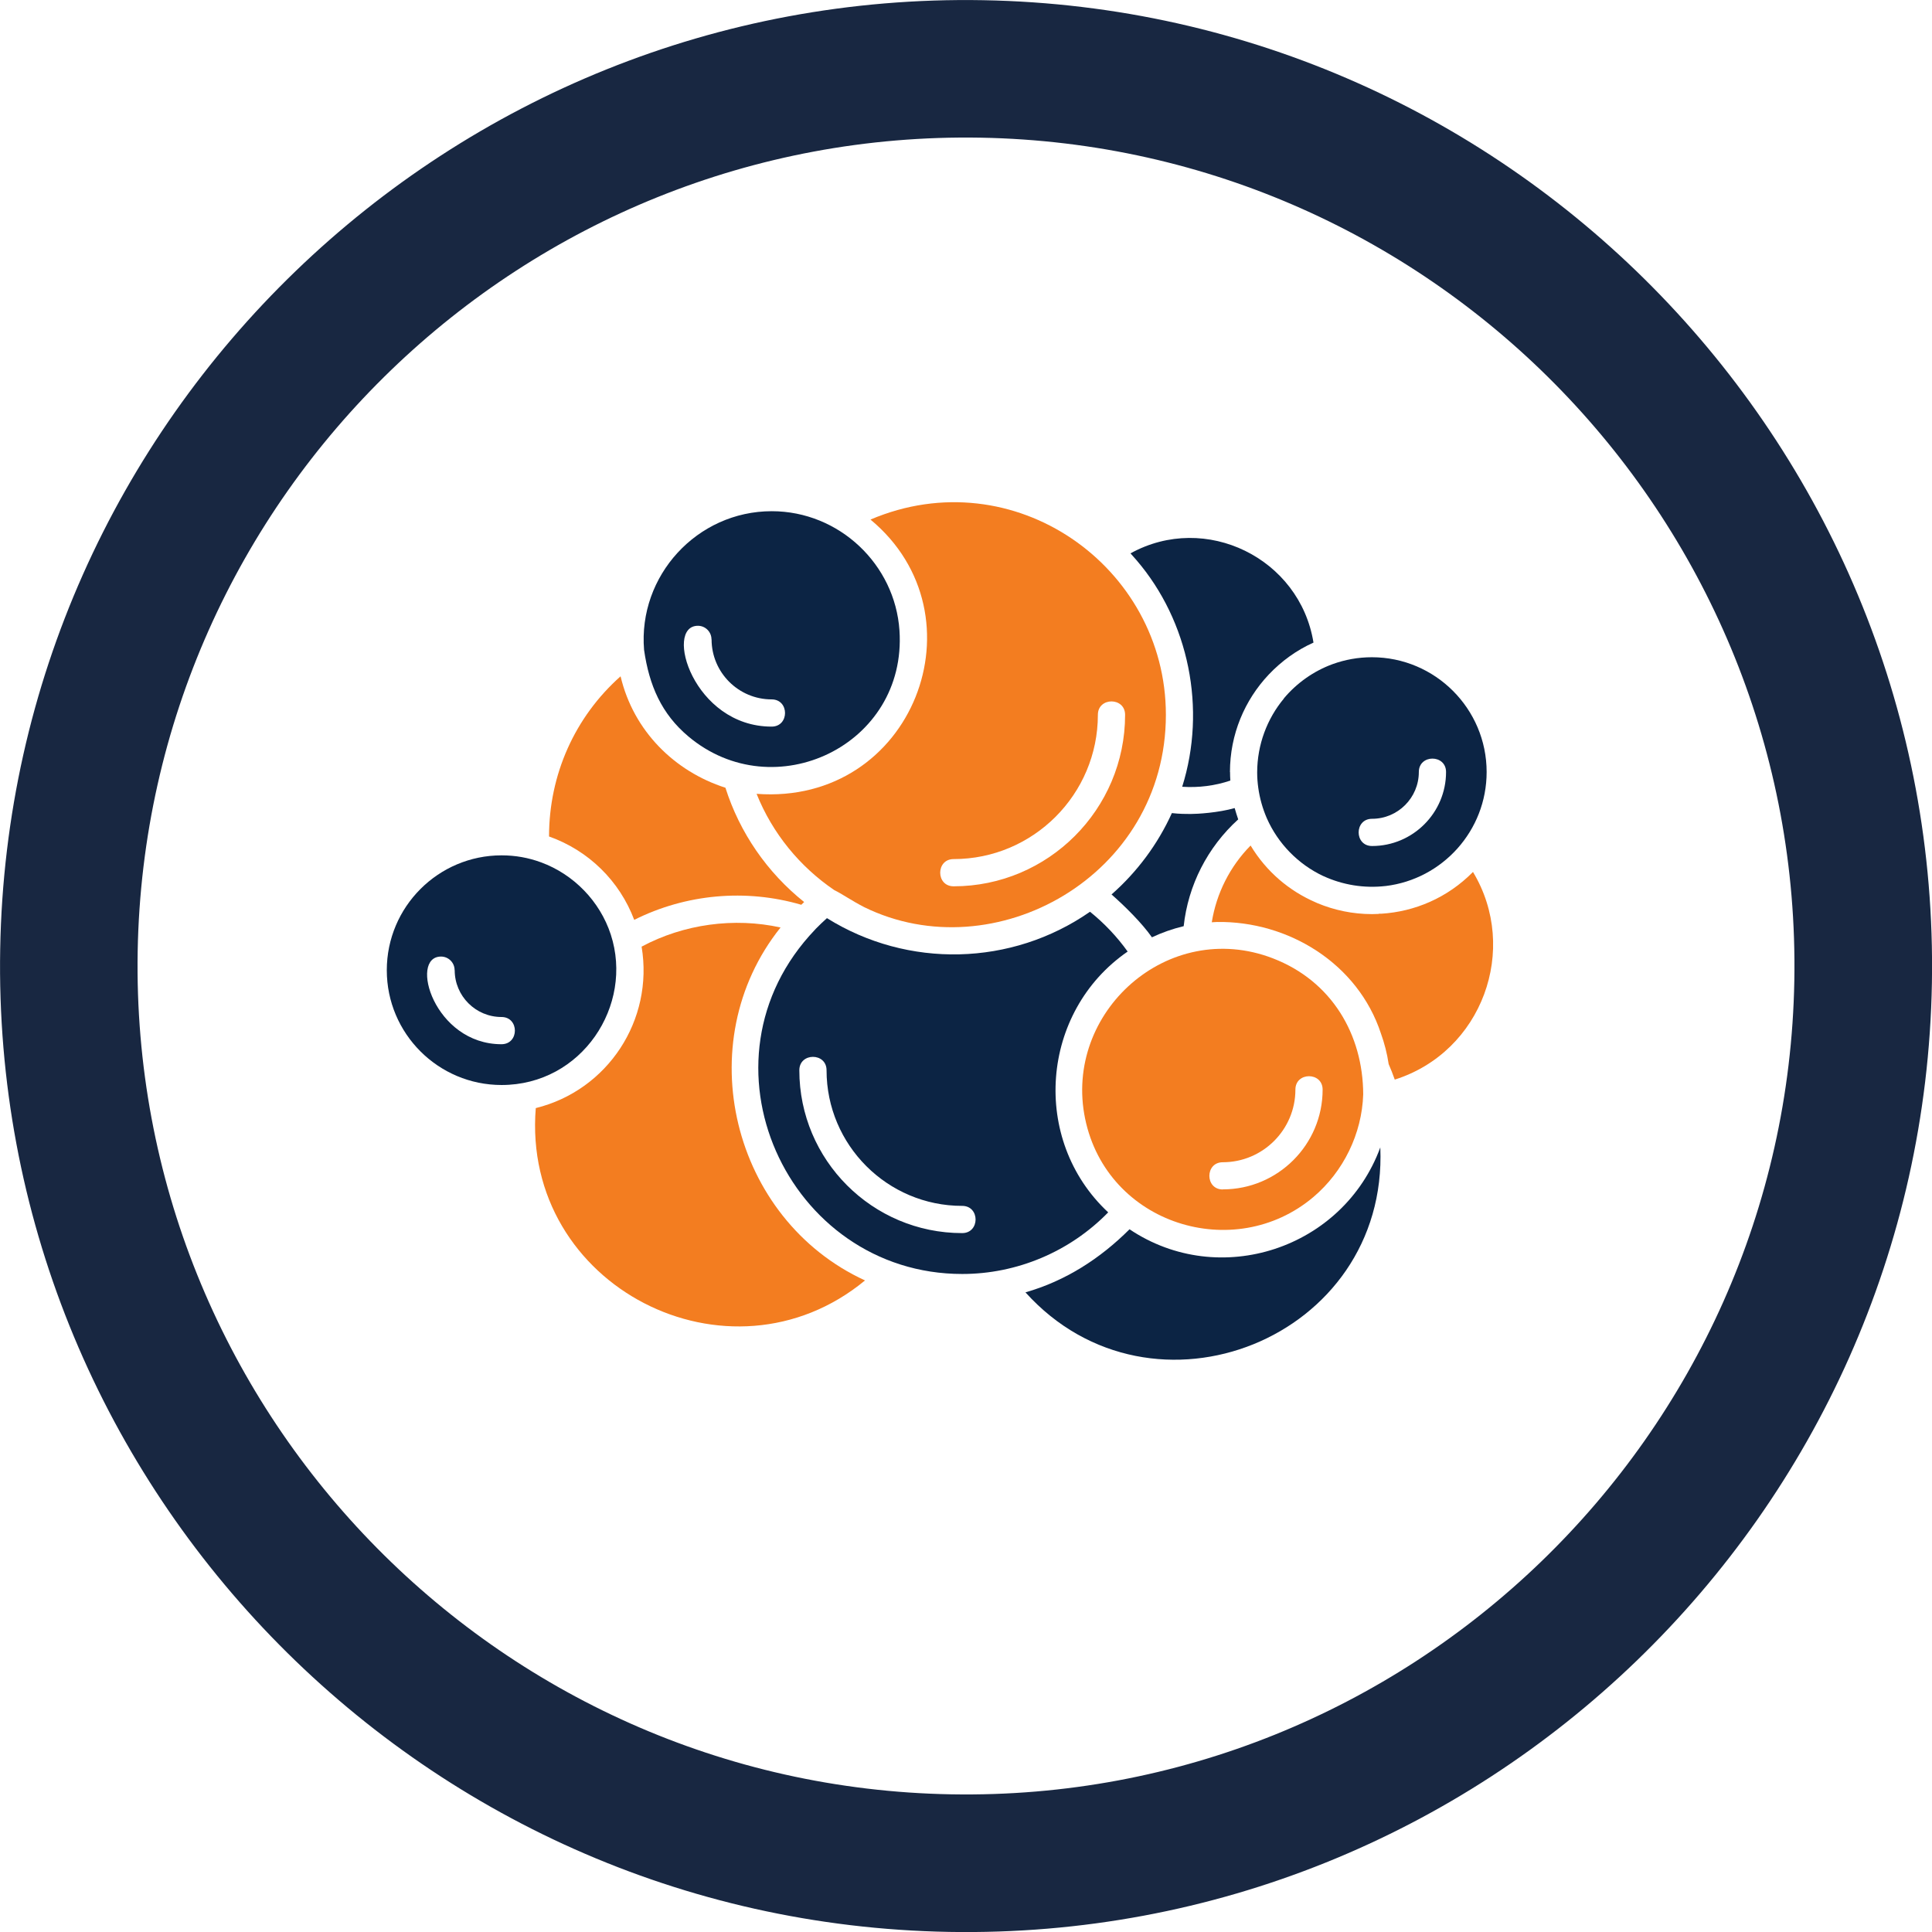 <?xml version="1.0" encoding="UTF-8"?>
<svg id="Layer_1" data-name="Layer 1" xmlns="http://www.w3.org/2000/svg" viewBox="0 0 196.6 196.6">
  <defs>
    <style>
      .cls-1 {
        fill: #182741;
      }

      .cls-1, .cls-2, .cls-3 {
        stroke-width: 0px;
      }

      .cls-2 {
        fill: #0c2444;
      }

      .cls-2, .cls-3 {
        fill-rule: evenodd;
      }

      .cls-3 {
        fill: #f37d20;
      }
    </style>
  </defs>
  <g>
    <path class="cls-3" d="M88.03,130.3c-13.53-6.21-17.98-24.2-8.6-35.92-4.73-1.04-9.85-.35-14.14,1.95,1.25,7.48-3.45,14.62-10.77,16.43-1.47,18.17,19.71,28.92,33.5,17.54h0Z"/>
    <path class="cls-2" d="M51.04,110.41c8.17,0,13.47-8.09,11.11-15.32-1.1-3.37-3.77-6.12-7.1-7.34-1.28-.47-2.6-.71-4.01-.71-6.44,0-11.68,5.24-11.68,11.69s5.24,11.68,11.68,11.68h0ZM46.27,98.73c0,2.63,2.14,4.76,4.76,4.76,1.82,0,1.82,2.77,0,2.77-6.86,0-9.44-8.92-6.15-8.92.76,0,1.38.62,1.38,1.38h0Z"/>
    <path class="cls-2" d="M82.94,94.6c-12.78,13.35-2.83,35.04,14.98,35.04,5.56,0,10.94-2.26,14.85-6.27-7.92-7.38-6.9-20.42,1.98-26.54-1.09-1.52-2.37-2.87-3.83-4.05-7.98,5.55-18.54,5.79-26.77.65-.4.36-.78.72-1.14,1.09l-.07.08h0ZM84.11,108.91c0,7.61,6.19,13.8,13.8,13.8,1.82,0,1.82,2.77,0,2.77-9.14,0-16.57-7.43-16.57-16.57,0-1.82,2.77-1.82,2.77,0h0Z"/>
    <path class="cls-3" d="M87.94,92.31c13.23,6.49,30.7-3.13,30.7-19.57,0-15.11-15.49-26.07-30.06-19.87,11.75,9.75,4.34,29.1-11.59,27.91,1.62,4.04,4.41,7.42,7.91,9.8.76.36,1.7,1.04,3.04,1.73h0ZM97.04,90.19c-1.82,0-1.82-2.77,0-2.77,8.09,0,14.68-6.58,14.68-14.68,0-1.82,2.77-1.82,2.77,0,0,9.62-7.83,17.45-17.45,17.45h0Z"/>
    <path class="cls-2" d="M70.05,74.94c8.71,7.32,22.26.91,21.48-10.78-.45-6.72-6.13-12.14-13-12.14-7.59,0-13.61,6.56-12.99,14.11.52,3.62,1.77,6.51,4.51,8.81h0ZM72.41,65.06c0,3.37,2.74,6.11,6.11,6.11,1.82,0,1.82,2.77,0,2.77-7.98,0-10.98-10.26-7.5-10.26.76,0,1.38.62,1.38,1.38h0Z"/>
    <path class="cls-2" d="M130.66,71.07c-1.73,2.07-2.72,4.72-2.73,7.5,0,.02,0,.05,0,.07,0,.5.04,1.01.11,1.52.15,1.09.45,2.13.87,3.1,1.14,2.59,3.2,4.69,5.75,5.89,0,0,0,0,.01,0,1.97.91,4.17,1.26,6.32,1.01,0,0,.02,0,.02,0,5.78-.7,10.27-5.63,10.27-11.6,0-6.44-5.24-11.68-11.68-11.68-1.4,0-2.74.25-3.99.7-1.94.71-3.64,1.92-4.95,3.47,0,0-.01.01-.02.02h0ZM139.62,86.09c-1.82,0-1.82-2.77,0-2.77,2.63,0,4.76-2.14,4.76-4.76,0-1.82,2.77-1.82,2.77,0,0,4.15-3.38,7.53-7.53,7.53h0Z"/>
    <path class="cls-2" d="M125.16,78.56c0-3.83,1.5-7.32,3.94-9.91l.02-.02c1.27-1.34,2.8-2.46,4.54-3.24-1.39-8.59-10.98-13.3-18.62-9.08.2.22.4.45.6.68,5.36,6.24,7.15,15.15,4.66,23.07,1.67.11,3.33-.1,4.9-.63-.02-.29-.03-.58-.03-.87h0Z"/>
    <path class="cls-3" d="M129.53,97.52c-10.68-4.11-21.34,5.5-19.11,16.31,2.23,10.79,15.2,14.77,23.23,7.98,3.06-2.59,4.94-6.44,5.07-10.45-.02-6.07-3.19-11.53-9.19-13.84h0ZM124.43,121.04c-1.82,0-1.82-2.77,0-2.77,4.07,0,7.39-3.31,7.39-7.39,0-1.82,2.77-1.82,2.77,0,0,5.6-4.56,10.15-10.15,10.15h0Z"/>
    <path class="cls-2" d="M140.46,116.76c-3.78,10.29-16.35,14.48-25.52,8.33-2.99,2.99-6.53,5.26-10.59,6.42,12.9,14.31,36.92,4.69,36.11-14.75h0Z"/>
    <path class="cls-3" d="M64.55,93.6c5.25-2.63,11.35-3.18,16.99-1.53l.29-.28c-3.76-3-6.56-7.06-8.01-11.63-5.18-1.66-9.36-5.78-10.67-11.34-4.66,4.14-7.28,10.01-7.28,16.3,4.03,1.43,7.18,4.53,8.67,8.49h0Z"/>
    <path class="cls-3" d="M123.83,93.82c7.27-.11,14.35,4.22,16.69,11.34.36,1,.63,2.04.79,3.12.23.52.43,1.05.62,1.58,8.91-2.82,12.69-13.29,7.96-21.13-2.61,2.65-5.95,4.04-9.33,4.25h-.24s-.02.02-.02.02c-.23.01-.45.02-.68.02-1.97,0-3.84-.4-5.55-1.11h0s-.22-.1-.22-.1c-2.63-1.14-4.97-3.08-6.59-5.77-2.1,2.13-3.48,4.87-3.95,7.81.18-.01.35-.02.53-.03h0Z"/>
    <path class="cls-2" d="M120.45,94.26c.45-4.18,2.43-8.05,5.55-10.88-.13-.38-.25-.76-.36-1.15-1.7.48-3.79.6-4.49.6-.41,0-1.15,0-1.9-.09-1.44,3.18-3.55,6-6.14,8.28,1.32,1.16,3.08,2.89,4.11,4.36,1.02-.48,2.1-.86,3.22-1.13h0Z"/>
  </g>
  <path class="cls-1" d="M96.56,196.59C42.36,195.63-.95,150.75.02,96.56.98,42.36,45.85-.95,100.05.02s97.5,45.84,96.54,100.03c-.96,54.2-45.84,97.5-100.03,96.54ZM99.8,14.01C53.32,13.19,14.84,50.33,14.01,96.81c-.82,46.48,36.32,84.96,82.79,85.78s84.96-36.32,85.79-82.79S146.27,14.84,99.8,14.01Z"/>
</svg>